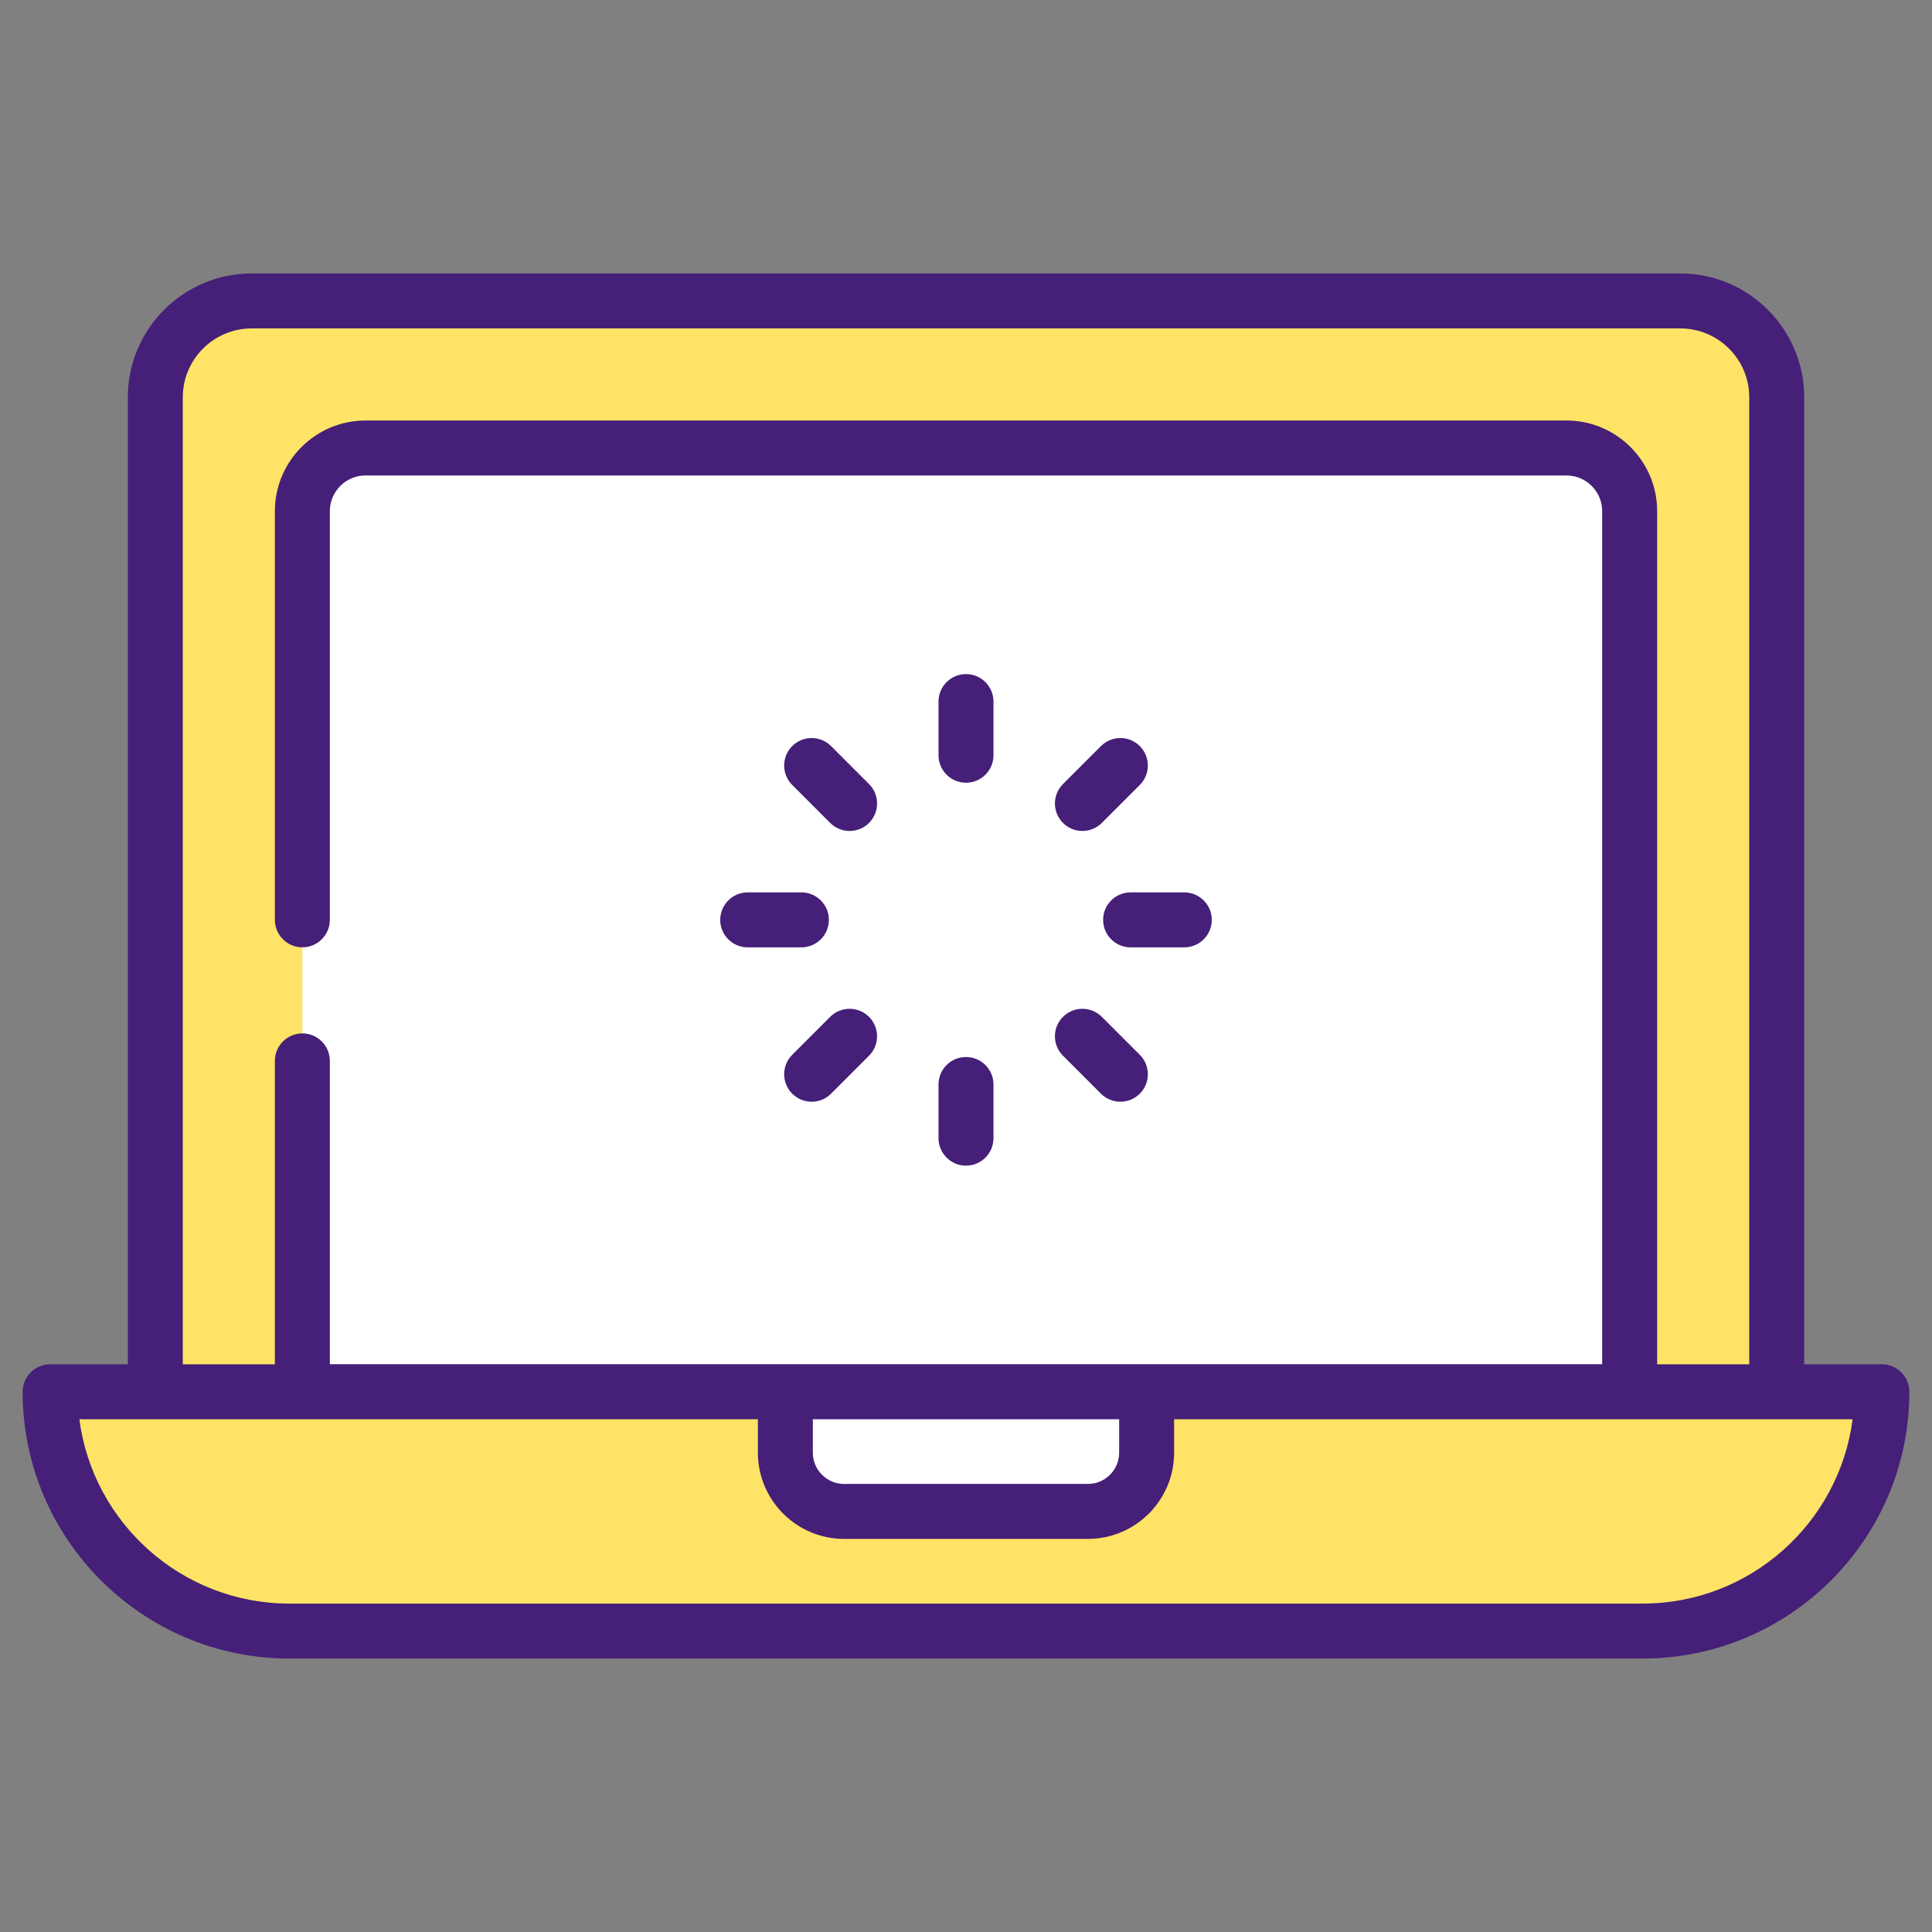 <svg enable-background="new 0 0 512 512" viewBox="0 0 512 512" xmlns="http://www.w3.org/2000/svg"><rect x="0" y="0" width="512" height="512" fill="#808080" stroke="none"/><g id="_x32_4_Laptop"><g><path d="m498.72 368.836c0 35.022-28.391 63.412-63.412 63.412h-358.613c-35.022 0-63.412-28.391-63.412-63.412z" fill="#ffe367"/><path d="m470.847 105.291v263.545h-429.692v-263.545c0-14.106 11.435-25.541 25.541-25.541h378.61c14.106 0 25.541 11.435 25.541 25.541z" fill="#ffe367"/><path d="m80.127 281.145v87.67h351.748v-233.35c0-9.272-7.476-16.748-16.748-16.748h-318.252c-9.272 0-16.748 7.476-16.748 16.748v108.301z" fill="#fff"/><path d="m303.871 368.836v16.138c0 8.598-6.97 15.568-15.568 15.568h-64.604c-8.598 0-15.568-6.97-15.568-15.568v-16.138z" fill="#fff"/><g fill="#451f78"><path d="m498.718 361.556h-20.588v-256.267c0-18.095-14.724-32.819-32.824-32.819h-378.607c-18.1 0-32.824 14.724-32.824 32.819v256.267h-20.593c-4.02 0-7.282 3.262-7.282 7.282 0 38.977 31.715 70.692 70.696 70.692h358.612c38.977 0 70.692-31.715 70.692-70.692 0-4.02-3.262-7.282-7.282-7.282zm-450.28-256.267c0-10.064 8.192-18.256 18.261-18.256h378.608c10.069 0 18.261 8.192 18.261 18.256v256.267h-24.409v-226.093c0-13.245-10.78-24.025-24.03-24.025h-318.252c-13.25 0-24.03 10.78-24.03 24.025v108.304c0 4.02 3.262 7.282 7.282 7.282s7.282-3.262 7.282-7.282v-108.304c0-5.219 4.248-9.462 9.467-9.462h318.25c5.219 0 9.467 4.243 9.467 9.462v226.069h-337.185v-80.386c0-4.02-3.262-7.282-7.282-7.282s-7.282 3.262-7.282 7.282v80.41h-24.408zm166.973 270.831h81.178v8.855c0 4.57-3.717 8.287-8.287 8.287h-64.605c-4.57 0-8.287-3.717-8.287-8.287v-8.855zm219.897 48.847h-358.612c-28.486 0-52.08-21.323-55.664-48.847h20.124 159.692v8.855c0 12.601 10.249 22.85 22.85 22.85h64.605c12.601 0 22.85-10.249 22.85-22.85v-8.855h159.696 20.119c-3.584 27.523-27.178 48.847-55.66 48.847z"/><path d="m256 207.435c4.02 0 7.282-3.262 7.282-7.282v-14.231c0-4.02-3.262-7.282-7.282-7.282s-7.282 3.262-7.282 7.282v14.231c0 4.02 3.262 7.282 7.282 7.282z"/><path d="m256 308.912c4.02 0 7.282-3.262 7.282-7.282v-14.231c0-4.02-3.262-7.282-7.282-7.282s-7.282 3.262-7.282 7.282v14.231c0 4.021 3.262 7.282 7.282 7.282z"/><path d="m286.847 220.216c1.863 0 3.726-.711 5.148-2.133l10.064-10.064c2.844-2.844 2.844-7.452 0-10.297-2.844-2.844-7.452-2.844-10.297 0l-10.064 10.064c-2.844 2.844-2.844 7.452 0 10.297 1.423 1.422 3.286 2.133 5.149 2.133z"/><path d="m220.005 269.475-10.06 10.064c-2.844 2.844-2.844 7.457 0 10.297 1.422 1.422 3.285 2.133 5.148 2.133s3.726-.711 5.148-2.133l10.06-10.064c2.844-2.844 2.844-7.457 0-10.297-2.844-2.844-7.452-2.844-10.296 0z"/><path d="m292.341 243.776c0 4.02 3.262 7.282 7.282 7.282h14.231c4.02 0 7.282-3.262 7.282-7.282s-3.262-7.282-7.282-7.282h-14.231c-4.02.001-7.282 3.262-7.282 7.282z"/><path d="m198.146 251.058h14.231c4.02 0 7.282-3.262 7.282-7.282s-3.262-7.282-7.282-7.282h-14.231c-4.02 0-7.282 3.262-7.282 7.282s3.262 7.282 7.282 7.282z"/><path d="m291.763 289.836c1.422 1.422 3.285 2.133 5.148 2.133s3.726-.711 5.148-2.133c2.844-2.844 2.844-7.452 0-10.297l-10.064-10.064c-2.844-2.844-7.452-2.844-10.297 0-2.844 2.844-2.844 7.452 0 10.297z"/><path d="m220.005 218.082c1.422 1.422 3.285 2.133 5.148 2.133s3.726-.711 5.148-2.133c2.844-2.84 2.844-7.452 0-10.297l-10.06-10.064c-2.844-2.844-7.452-2.844-10.297 0-2.844 2.84-2.844 7.452 0 10.297z"/></g></g></g><g id="Layer_1"/></svg>